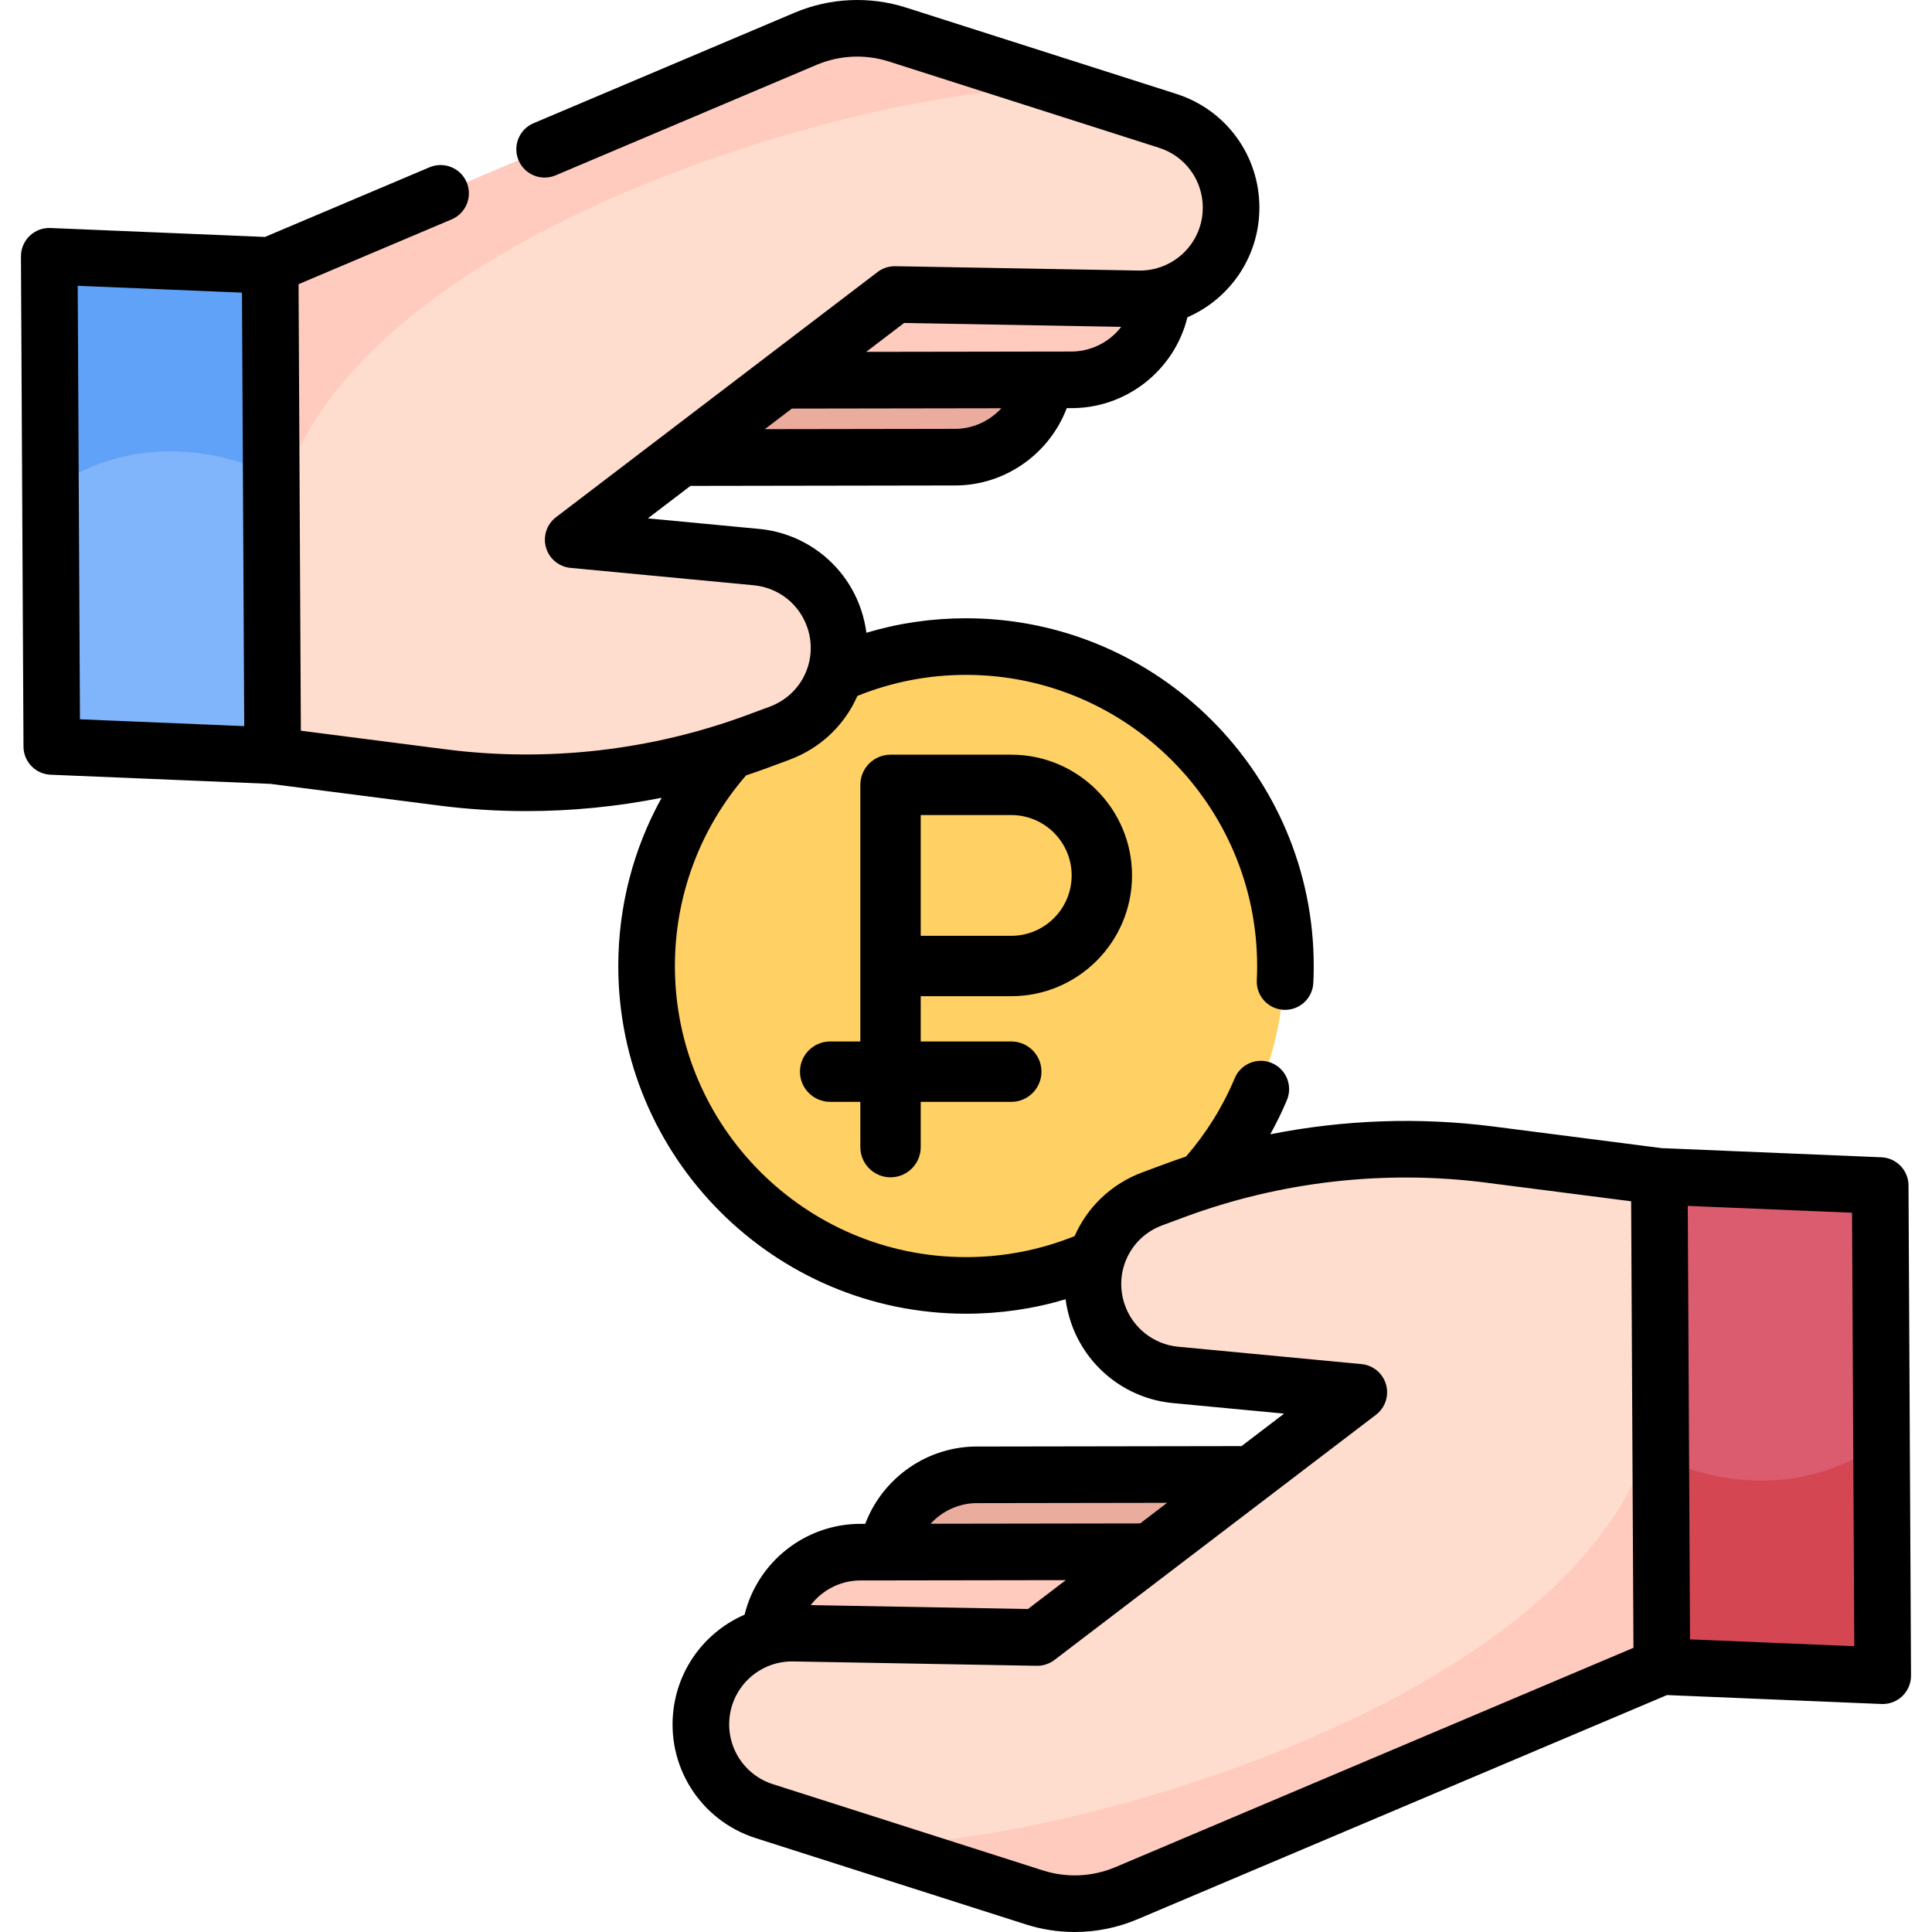 <?xml version="1.0" encoding="UTF-8"?> <svg xmlns="http://www.w3.org/2000/svg" width="512" height="512" viewBox="0 0 512 512" fill="none"> <g clip-path="url(#clip0)"> <path d="M255.647 340.293C302.396 340.293 340.293 302.396 340.293 255.647C340.293 208.898 302.396 171 255.647 171C208.898 171 171 208.898 171 255.647C171 302.396 208.898 340.293 255.647 340.293Z" fill="#FFD064"></path> <path d="M362.509 390.683L259.346 390.847C247.13 390.628 236.673 399.562 234.983 411.663C233.355 423.313 240.355 434.443 251.56 438.023L358.688 424.918L362.509 390.683Z" fill="#EAAC9D"></path> <path d="M331.665 411.173L228.502 411.337C216.286 411.118 205.829 420.052 204.139 432.153C202.511 443.804 209.511 454.934 220.716 458.514L327.844 445.409L331.665 411.173Z" fill="#FFCBBE"></path> <path d="M189.023 469.113C191.946 474.134 196.665 478.094 202.548 479.971L225.996 487.459L274.117 502.833C282.126 505.39 290.777 504.996 298.512 501.72L440.409 441.646L440.003 363.323C440.012 362.751 440.006 362.18 439.996 361.604C439.996 361.511 439.99 361.421 439.994 361.334L439.969 357.397C439.971 357.334 439.973 357.27 439.973 357.216L439.735 311.748L394.781 305.973C373.824 303.284 352.612 304.398 332.156 309.211C331.288 309.414 330.423 309.622 329.566 309.842C323.411 311.391 317.32 313.276 311.337 315.493L305.41 317.686C293.166 322.229 286.746 335.685 290.927 348.054C291.453 349.611 292.127 351.089 292.934 352.475C296.802 359.119 303.681 363.615 311.521 364.361L360.102 368.964L274.884 433.95L210.338 432.795C198.124 432.577 187.669 441.512 185.979 453.612C185.202 459.15 186.377 464.568 189.023 469.113V469.113Z" fill="#FFDDCE"></path> <path d="M225.995 487.46L274.116 502.834C282.125 505.391 290.776 504.997 298.511 501.721L440.408 441.647L440.002 363.324C439.395 454.107 252.307 495.867 225.995 487.46V487.46Z" fill="#FFCBBE"></path> <path d="M439.968 357.398C439.96 358.691 439.968 359.998 439.993 361.335L439.968 357.398Z" fill="#FFCBBE"></path> <path d="M440.408 441.646L498.945 444.082L498.63 382.308L498.274 314.185L439.737 311.749L440.119 386.117L440.408 441.646Z" fill="#DB5B6F"></path> <path d="M440.408 441.645L498.945 444.081L498.629 382.308C469.487 402.479 440.119 386.117 440.119 386.117L440.408 441.645Z" fill="#D54653"></path> <path d="M149.49 121.316L252.653 121.152C264.869 121.371 275.326 112.437 277.016 100.336C278.644 88.686 271.644 77.556 260.439 73.976L153.31 87.082L149.49 121.316Z" fill="#EAAC9D"></path> <path d="M180.335 100.826L283.498 100.662C295.714 100.881 306.171 91.947 307.861 79.846C309.489 68.196 302.489 57.066 291.284 53.486L184.155 66.592L180.335 100.826Z" fill="#FFCBBE"></path> <path d="M322.976 42.886C320.053 37.865 315.334 33.905 309.451 32.028L286.003 24.54L237.882 9.166C229.873 6.609 221.222 7.003 213.487 10.279L71.59 70.352L71.996 148.674C71.987 149.246 71.994 149.817 72.003 150.393C72.003 150.486 72.009 150.576 72.005 150.663L72.03 154.6C72.028 154.663 72.026 154.727 72.026 154.781L72.264 200.25L117.218 206.025C138.175 208.714 159.387 207.6 179.843 202.787C180.711 202.585 181.576 202.376 182.433 202.156C188.588 200.607 194.679 198.722 200.662 196.505L206.589 194.312C218.833 189.769 225.253 176.312 221.072 163.943C220.546 162.386 219.872 160.908 219.065 159.522C215.197 152.878 208.318 148.382 200.478 147.636L151.896 143.033L237.115 78.048L301.661 79.203C313.875 79.421 324.33 70.486 326.02 58.386C326.796 52.849 325.622 47.431 322.976 42.886V42.886Z" fill="#FFDDCE"></path> <path d="M286.003 24.539L237.882 9.165C229.873 6.608 221.222 7.002 213.487 10.278L71.59 70.352L71.996 148.674C72.604 57.893 259.691 16.132 286.003 24.539Z" fill="#FFCBBE"></path> <path d="M72.03 154.601C72.038 153.308 72.03 152.001 72.005 150.664L72.03 154.601Z" fill="#FFCBBE"></path> <path d="M71.591 70.353L13.054 67.917L13.37 129.691L13.725 197.814L72.262 200.25L71.88 125.882L71.591 70.353Z" fill="#80B4FB"></path> <path d="M71.591 70.353L13.054 67.917L13.37 129.69C42.512 109.519 71.88 125.881 71.88 125.881L71.591 70.353Z" fill="#61A2F9"></path> <path d="M505.774 314.147C505.753 310.141 502.588 306.857 498.586 306.691L440.371 304.269L395.736 298.533C376.081 296.008 356.053 296.743 336.635 300.597C338.261 297.66 339.746 294.641 341.05 291.524C342.649 287.703 340.847 283.309 337.026 281.711C333.202 280.113 328.811 281.914 327.213 285.735C324.038 293.326 319.689 300.297 314.303 306.503C312.436 307.127 310.578 307.775 308.732 308.46L302.805 310.658C294.388 313.778 288.101 320.018 284.781 327.586C275.634 331.266 265.973 333.148 256.004 333.148C213.464 333.148 178.856 298.539 178.856 256C178.856 237.353 185.553 219.497 197.721 205.485C199.58 204.864 201.433 204.224 203.271 203.542L209.199 201.343C217.608 198.226 223.893 191.992 227.214 184.429C236.363 180.737 246.028 178.849 256.003 178.849C298.544 178.849 333.153 213.459 333.153 256C333.153 257.314 333.123 258.57 333.062 259.733C332.848 263.87 336.029 267.397 340.166 267.61C340.298 267.616 340.429 267.62 340.559 267.62C344.524 267.62 347.836 264.512 348.043 260.507C348.116 259.087 348.154 257.571 348.154 256C348.154 205.188 306.814 163.849 256.003 163.849C246.96 163.849 238.124 165.137 229.607 167.687C229.339 165.633 228.865 163.572 228.176 161.528C226.208 155.731 222.64 150.659 217.835 146.848C213.025 143.057 207.27 140.749 201.191 140.172L171.689 137.372L182.976 128.766L252.602 128.653C252.763 128.655 252.921 128.657 253.081 128.657C266.388 128.657 278.123 120.25 282.698 108.161L283.442 108.16C298.304 108.407 311.214 98.23 314.676 84.078C324.52 79.799 331.881 70.655 333.447 59.44C333.649 58.013 333.752 56.528 333.752 55.026C333.752 41.199 324.903 29.085 311.734 24.881L240.166 2.024C230.466 -1.08 219.954 -0.602 210.565 3.37L141.405 32.65C137.591 34.265 135.807 38.667 137.423 42.481C139.038 46.297 143.443 48.079 147.253 46.464L216.411 17.184C222.499 14.609 229.309 14.299 235.598 16.311L307.17 39.171C314.097 41.381 318.75 47.753 318.75 55.026C318.75 55.837 318.699 56.593 318.592 57.349C317.443 65.581 310.381 71.701 302.097 71.701C301.996 71.701 301.895 71.7 301.794 71.698L237.254 70.548C235.568 70.524 233.916 71.059 232.572 72.083L147.351 137.063C144.896 138.935 143.839 142.12 144.688 145.088C145.537 148.057 148.117 150.202 151.19 150.493L199.77 155.103C202.972 155.407 206.006 156.625 208.527 158.612C211.048 160.611 212.928 163.286 213.964 166.335C216.864 174.927 212.481 184.126 203.981 187.275L198.053 189.474C172.656 198.887 145.034 202.037 118.175 198.588L79.734 193.645L79.452 139.811L79.119 75.312L119.683 58.142C123.497 56.528 125.281 52.127 123.666 48.312C122.051 44.497 117.646 42.716 113.835 44.329L70.226 62.79L13.366 60.425C11.309 60.337 9.323 61.097 7.848 62.52C6.372 63.943 5.543 65.908 5.554 67.958L6.225 197.854C6.246 201.86 9.411 205.143 13.413 205.309L71.638 207.732L116.261 213.47C123.959 214.459 131.714 214.95 139.468 214.95C151.503 214.95 163.533 213.762 175.337 211.42C167.85 224.948 163.85 240.241 163.85 256.001C163.85 306.811 205.187 348.149 255.998 348.149C265.038 348.149 273.874 346.864 282.39 344.318C282.659 346.366 283.131 348.422 283.819 350.459C287.809 362.266 298.405 370.655 310.811 371.831L340.306 374.626L329.018 383.234L259.396 383.347C245.854 383.128 233.919 391.602 229.297 403.839L228.555 403.84C228.386 403.837 228.217 403.836 228.048 403.836C213.391 403.836 200.751 413.925 197.324 427.905C187.463 432.181 180.111 441.339 178.542 452.576C176.402 467.887 185.538 482.414 200.265 487.118L271.834 509.98C276.059 511.329 280.435 512 284.805 512C290.474 512 296.133 510.871 301.43 508.628L441.774 449.21L498.629 451.575C498.733 451.579 498.837 451.581 498.941 451.581C500.879 451.581 502.747 450.831 504.147 449.48C505.623 448.057 506.452 446.092 506.441 444.042L505.774 314.147ZM252.786 113.655C252.738 113.654 252.687 113.648 252.642 113.654L202.686 113.735L209.843 108.278L265.371 108.19C262.228 111.624 257.698 113.737 252.786 113.655V113.655ZM239.594 85.594L297.137 86.62C294.004 90.684 289.063 93.236 283.636 93.162C283.586 93.161 283.534 93.161 283.487 93.161L229.559 93.246L239.594 85.594ZM21.188 190.619L20.594 75.739L64.125 77.549L64.497 148.55L64.724 192.429L21.188 190.619ZM258.921 398.341C259.019 398.341 259.116 398.342 259.214 398.344C259.262 398.344 259.307 398.342 259.358 398.345L309.312 398.264L302.156 403.721L246.618 403.809C249.695 400.44 254.107 398.341 258.921 398.341V398.341ZM228.055 418.834C228.158 418.834 228.261 418.835 228.364 418.836C228.414 418.837 228.462 418.835 228.513 418.837L282.445 418.752L272.407 426.407L214.848 425.375C217.916 421.376 222.729 418.834 228.055 418.834V418.834ZM295.587 494.814C289.506 497.389 282.693 497.7 276.403 495.69L204.834 472.828C197.084 470.353 192.276 462.708 193.402 454.65C194.552 446.416 201.616 440.294 209.901 440.294C210.002 440.294 210.102 440.295 210.203 440.297L274.746 441.454C276.412 441.472 278.085 440.943 279.429 439.919L364.646 374.931C367.101 373.058 368.158 369.873 367.309 366.905C366.46 363.937 363.879 361.792 360.806 361.501L312.231 356.897C305.706 356.279 300.132 351.866 298.034 345.656C295.133 337.069 299.517 327.873 308.016 324.722L313.943 322.525C339.339 313.112 366.963 309.962 393.824 313.413L432.27 318.353L432.881 436.688L295.587 494.814ZM447.869 434.449L447.276 319.57L490.812 321.381L491.406 436.26L447.869 434.449Z" fill="black"></path> <path d="M228 304C228 308.418 231.582 312 236 312C240.418 312 244 308.418 244 304V292H268C272.418 292 276 288.418 276 284C276 279.582 272.418 276 268 276H244V264H268C285.645 264 300 249.645 300 232C300 214.355 285.645 200 268 200H236C231.582 200 228 203.582 228 208V276H220C215.582 276 212 279.582 212 284C212 288.418 215.582 292 220 292H228V304ZM284 232C284 240.822 276.822 248 268 248H244V216H268C276.822 216 284 223.177 284 232Z" fill="black"></path> </g> <defs> <clipPath id="clip0"> <rect width="512" height="512" fill="white"></rect> </clipPath> </defs> </svg> 